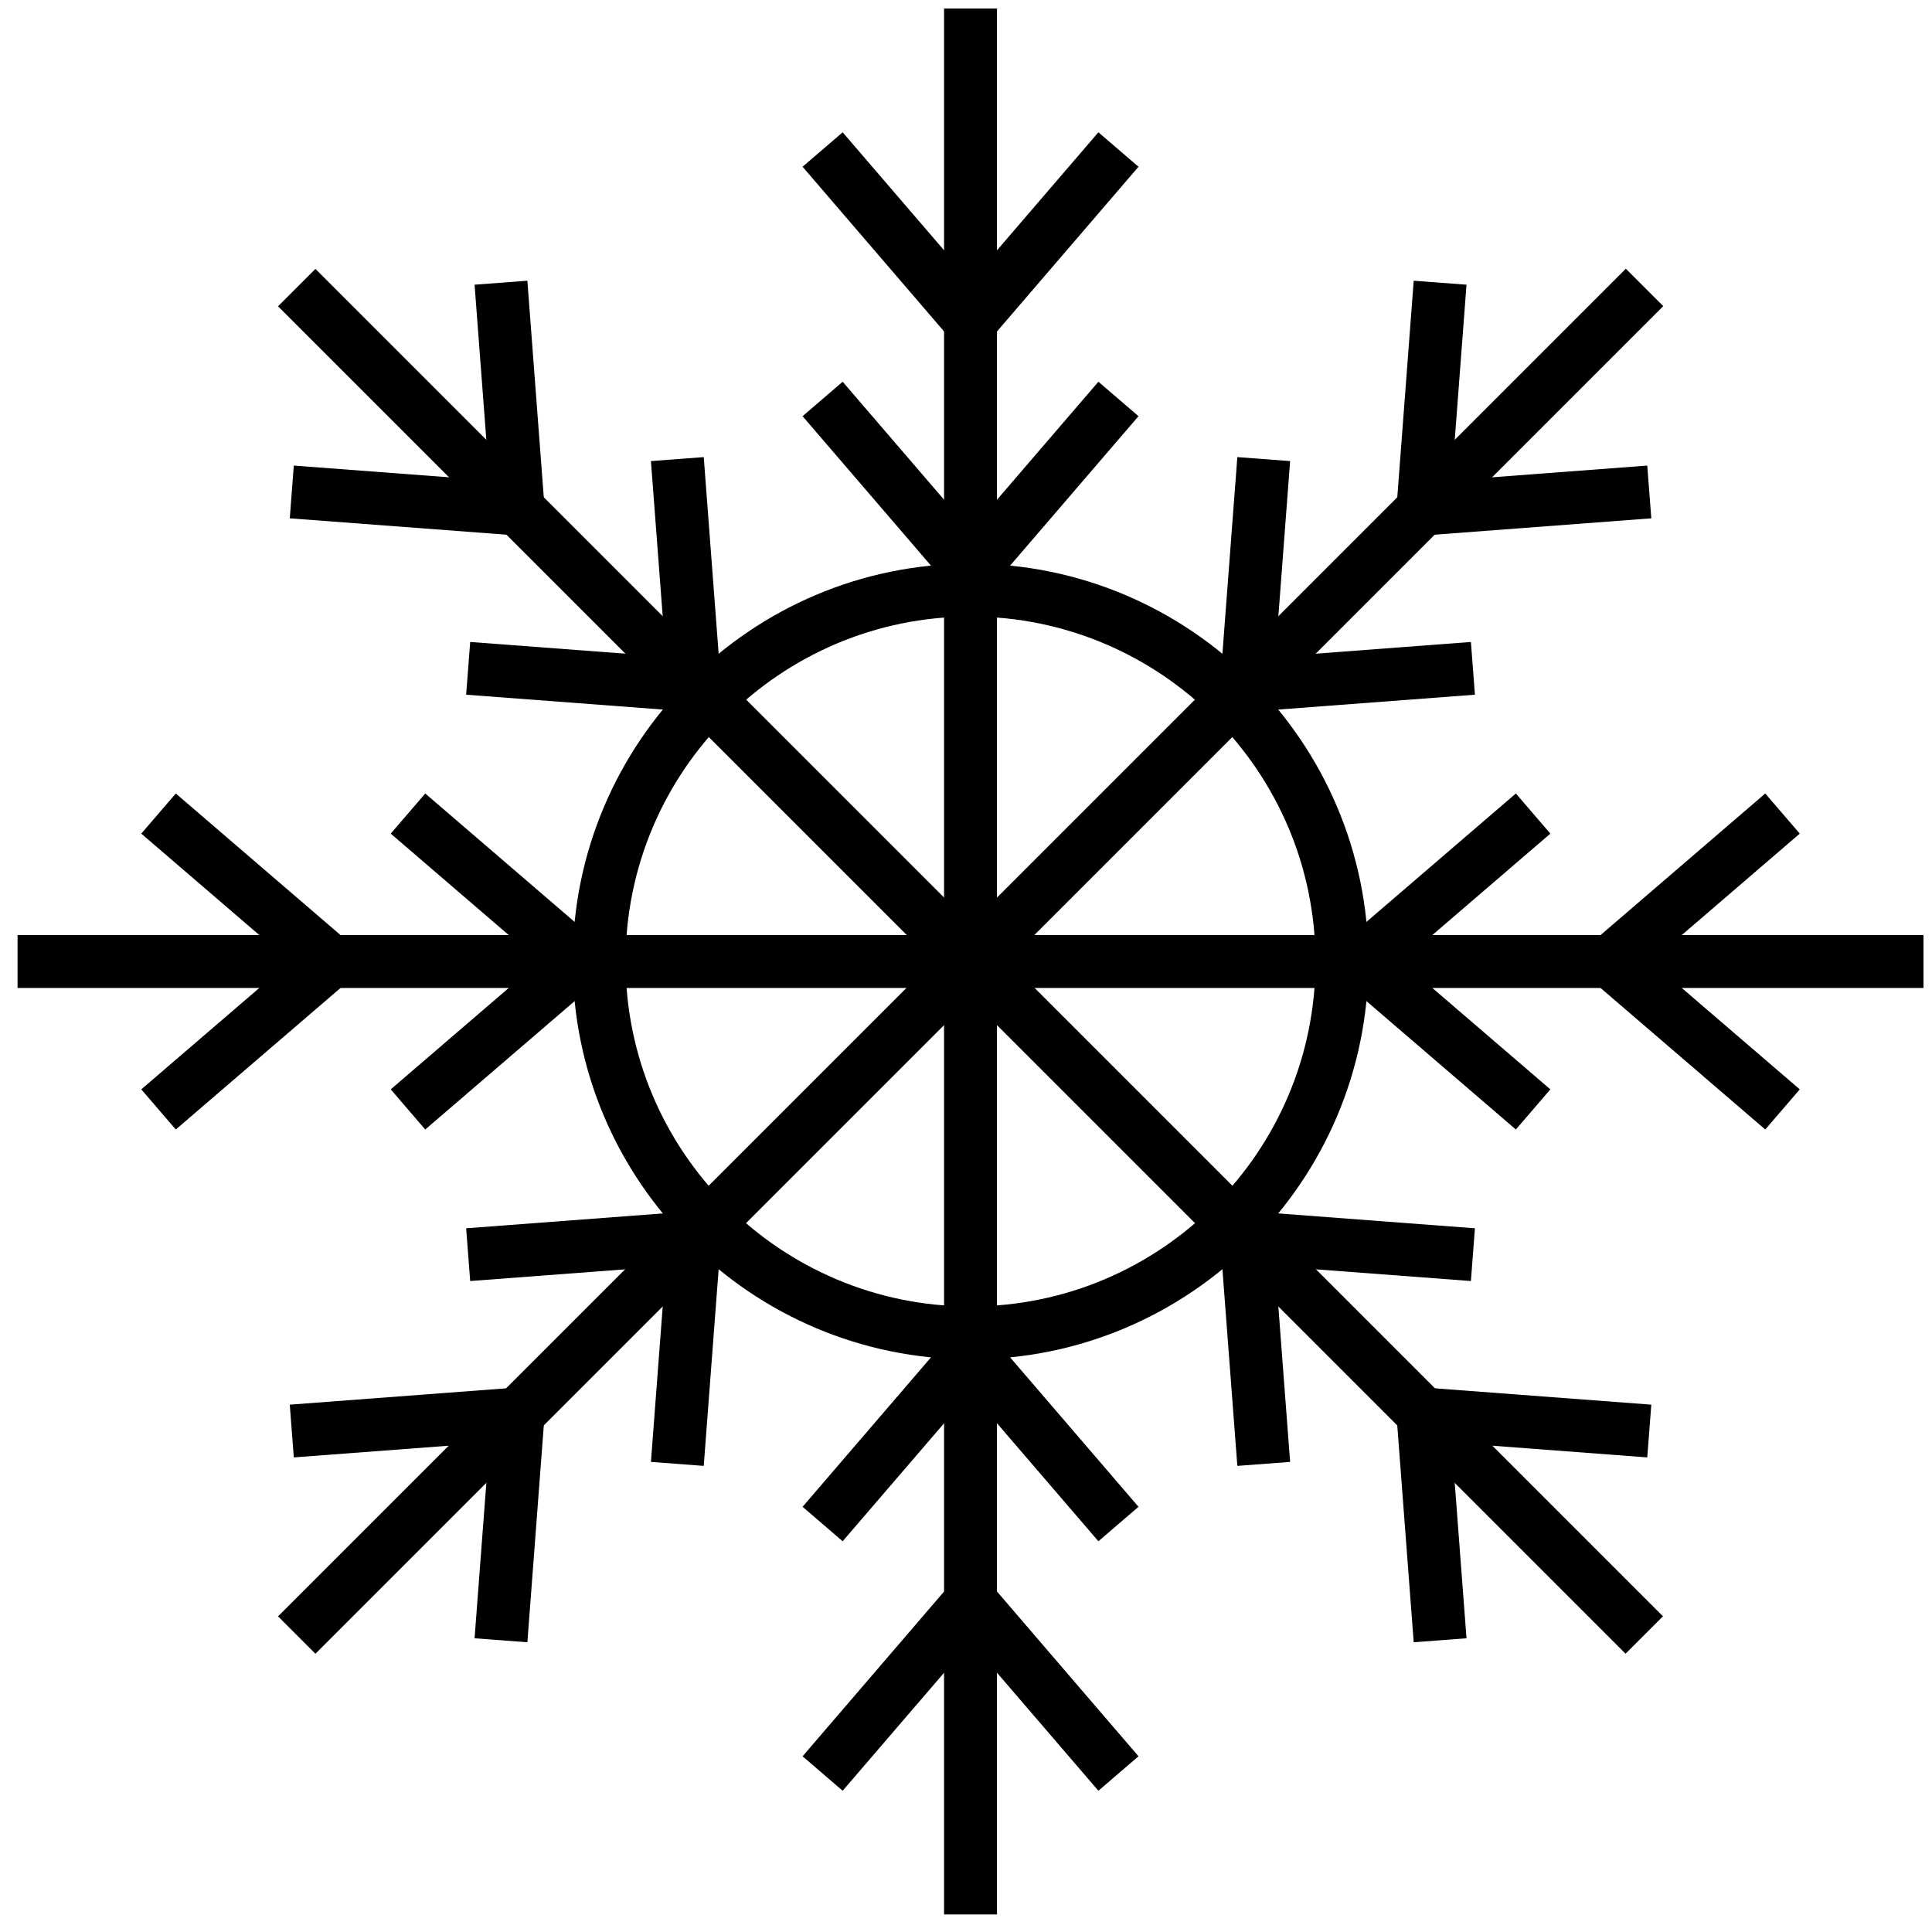<?xml version="1.0" encoding="utf-8"?>
<!-- Generator: Adobe Illustrator 16.0.0, SVG Export Plug-In . SVG Version: 6.00 Build 0)  -->
<!DOCTYPE svg PUBLIC "-//W3C//DTD SVG 1.1//EN" "http://www.w3.org/Graphics/SVG/1.1/DTD/svg11.dtd">
<svg version="1.1" id="Layer_1" xmlns="http://www.w3.org/2000/svg" xmlns:xlink="http://www.w3.org/1999/xlink" x="0px" y="0px"
	 width="226.332px" height="226.332px" viewBox="0 0 226.332 226.332" enable-background="new 0 0 226.332 226.332"
	 xml:space="preserve">
<g>
	<g>
		<g>
			<g>
				<g>
					<rect x="110.596" y="1" width="6.2" height="111.641"/>
				</g>
			</g>
			<g>
				<g>
					<polygon points="113.698,42.438 94.022,19.535 98.716,15.498 113.698,32.929 128.676,15.498 133.375,19.535 					"/>
				</g>
			</g>
			<g>
				<g>
					<polygon points="113.698,71.658 94.022,48.756 98.716,44.719 113.698,62.149 128.676,44.719 133.375,48.756 					"/>
				</g>
			</g>
		</g>
		<g>
			<g>
				<g>
					
						<rect x="18.407" y="70.073" transform="matrix(0.707 0.707 -0.707 0.707 73.48 -31.055)" width="111.641" height="6.196"/>
				</g>
			</g>
			<g>
				<g>
					<polygon points="64.063,62.997 33.947,60.721 34.419,54.542 57.333,56.272 55.595,33.352 61.781,32.887 					"/>
				</g>
			</g>
			<g>
				<g>
					<polygon points="84.725,83.659 54.609,81.384 55.082,75.205 77.994,76.936 76.256,54.016 82.442,53.549 					"/>
				</g>
			</g>
		</g>
		<g>
			<g>
				<g>
					<rect x="2.056" y="109.542" width="111.642" height="6.198"/>
				</g>
			</g>
			<g>
				<g>
					<polygon points="20.593,132.32 16.55,127.618 33.983,112.641 16.55,97.658 20.593,92.957 43.498,112.641 					"/>
				</g>
			</g>
			<g>
				<g>
					<polygon points="49.816,132.32 45.773,127.618 63.202,112.641 45.773,97.658 49.816,92.957 72.717,112.641 					"/>
				</g>
			</g>
		</g>
		<g>
			<g>
				<g>
					
						<rect x="71.129" y="96.29" transform="matrix(0.707 0.707 -0.707 0.707 129.288 -7.938)" width="6.197" height="111.637"/>
				</g>
			</g>
			<g>
				<g>
					<polygon points="61.781,192.389 55.595,191.923 57.333,169.004 34.419,170.734 33.947,164.555 64.063,162.28 					"/>
				</g>
			</g>
			<g>
				<g>
					<polygon points="82.442,171.728 76.256,171.261 77.994,148.341 55.082,150.072 54.609,143.893 84.725,141.617 					"/>
				</g>
			</g>
		</g>
		<g>
			<g>
				<g>
					<rect x="110.596" y="112.641" width="6.2" height="111.634"/>
				</g>
			</g>
			<g>
				<g>
					<polygon points="128.676,209.785 113.698,192.351 98.716,209.785 94.022,205.747 113.698,182.836 133.375,205.747 					"/>
				</g>
			</g>
			<g>
				<g>
					<polygon points="128.676,180.557 113.698,163.127 98.716,180.557 94.022,176.52 113.698,153.618 133.375,176.52 					"/>
				</g>
			</g>
		</g>
		<g>
			<g>
				<g>
					
						<rect x="97.351" y="149.01" transform="matrix(0.707 0.707 -0.707 0.707 152.412 -63.754)" width="111.633" height="6.197"/>
				</g>
			</g>
			<g>
				<g>
					<polygon points="165.615,192.389 163.331,162.28 193.449,164.555 192.975,170.734 170.063,169.004 171.8,191.923 					"/>
				</g>
			</g>
			<g>
				<g>
					<polygon points="144.953,171.728 142.669,141.617 172.785,143.893 172.315,150.072 149.4,148.341 151.135,171.261 					"/>
				</g>
			</g>
		</g>
		<g>
			<g>
				<g>
					<rect x="113.698" y="109.542" width="111.634" height="6.198"/>
				</g>
			</g>
			<g>
				<g>
					<polygon points="206.799,132.32 183.898,112.641 206.799,92.957 210.841,97.658 193.411,112.641 210.841,127.618 					"/>
				</g>
			</g>
			<g>
				<g>
					<polygon points="177.581,132.32 154.677,112.641 177.581,92.957 181.623,97.658 164.19,112.641 181.623,127.618 					"/>
				</g>
			</g>
		</g>
		<g>
			<g>
				<g>
					
						<rect x="150.069" y="17.353" transform="matrix(0.707 0.707 -0.707 0.707 96.637 -86.887)" width="6.197" height="111.637"/>
				</g>
			</g>
			<g>
				<g>
					<polygon points="163.331,62.997 165.615,32.887 171.8,33.352 170.063,56.272 192.975,54.542 193.449,60.721 					"/>
				</g>
			</g>
			<g>
				<g>
					<polygon points="142.669,83.659 144.953,53.549 151.135,54.016 149.4,76.936 172.315,75.205 172.785,81.384 					"/>
				</g>
			</g>
		</g>
	</g>
	<g>
		<path d="M113.698,159.243c-25.7,0-46.609-20.903-46.609-46.602c0-25.701,20.909-46.608,46.609-46.608
			c25.697,0,46.608,20.907,46.608,46.608C160.306,138.34,139.395,159.243,113.698,159.243z M113.698,72.23
			c-22.285,0-40.411,18.129-40.411,40.411c0,22.278,18.126,40.405,40.411,40.405s40.411-18.127,40.411-40.405
			C154.109,90.359,135.983,72.23,113.698,72.23z"/>
	</g>
</g>
</svg>
